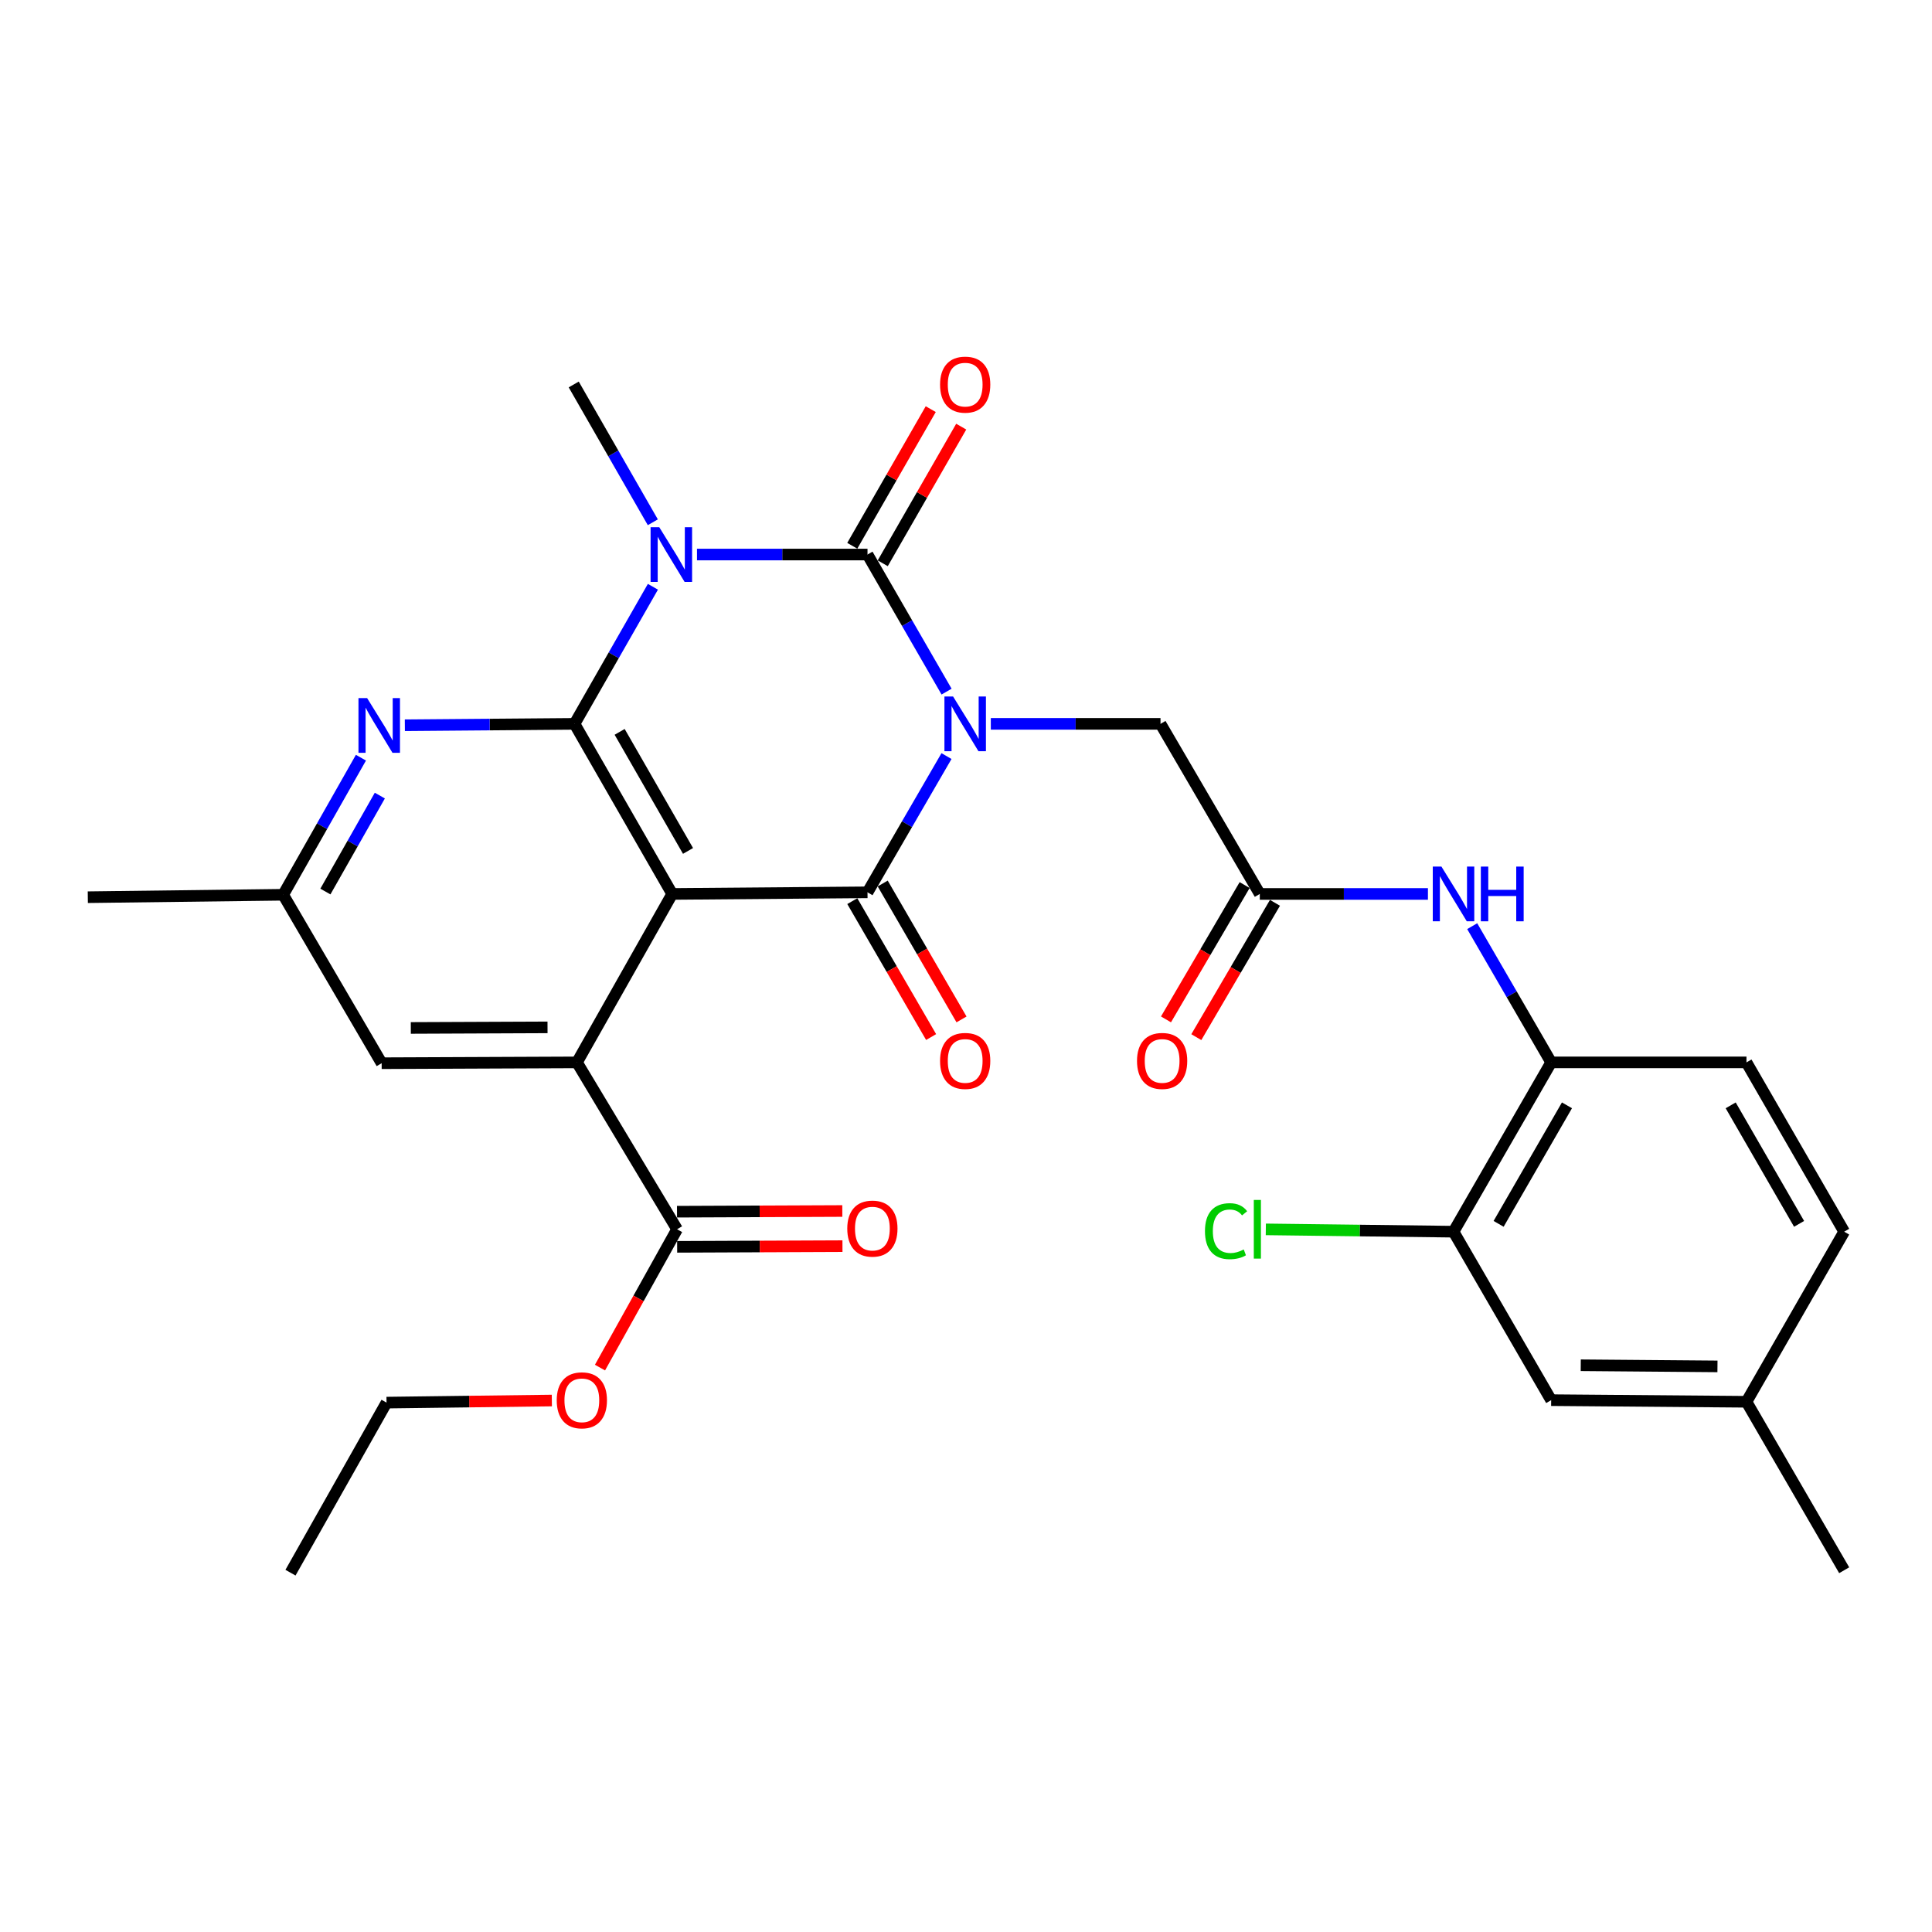 <?xml version='1.0' encoding='iso-8859-1'?>
<svg version='1.1' baseProfile='full'
              xmlns='http://www.w3.org/2000/svg'
                      xmlns:rdkit='http://www.rdkit.org/xml'
                      xmlns:xlink='http://www.w3.org/1999/xlink'
                  xml:space='preserve'
width='1000px' height='1000px' viewBox='0 0 1000 1000'>
<!-- END OF HEADER -->
<rect style='opacity:1.0;fill:#FFFFFF;stroke:none' width='1000' height='1000' x='0' y='0'> </rect>
<path class='bond-0' d='M 489.948,357.979 L 469.484,322.503' style='fill:none;fill-rule:evenodd;stroke:#0000FF;stroke-width:6px;stroke-linecap:butt;stroke-linejoin:miter;stroke-opacity:1' />
<path class='bond-0' d='M 469.484,322.503 L 449.02,287.027' style='fill:none;fill-rule:evenodd;stroke:#000000;stroke-width:6px;stroke-linecap:butt;stroke-linejoin:miter;stroke-opacity:1' />
<path class='bond-3' d='M 489.905,391.348 L 469.462,426.607' style='fill:none;fill-rule:evenodd;stroke:#0000FF;stroke-width:6px;stroke-linecap:butt;stroke-linejoin:miter;stroke-opacity:1' />
<path class='bond-3' d='M 469.462,426.607 L 449.02,461.865' style='fill:none;fill-rule:evenodd;stroke:#000000;stroke-width:6px;stroke-linecap:butt;stroke-linejoin:miter;stroke-opacity:1' />
<path class='bond-7' d='M 512.843,374.668 L 556.76,374.668' style='fill:none;fill-rule:evenodd;stroke:#0000FF;stroke-width:6px;stroke-linecap:butt;stroke-linejoin:miter;stroke-opacity:1' />
<path class='bond-7' d='M 556.76,374.668 L 600.677,374.668' style='fill:none;fill-rule:evenodd;stroke:#000000;stroke-width:6px;stroke-linecap:butt;stroke-linejoin:miter;stroke-opacity:1' />
<path class='bond-1' d='M 449.02,287.027 L 404.891,287.027' style='fill:none;fill-rule:evenodd;stroke:#000000;stroke-width:6px;stroke-linecap:butt;stroke-linejoin:miter;stroke-opacity:1' />
<path class='bond-1' d='M 404.891,287.027 L 360.763,287.027' style='fill:none;fill-rule:evenodd;stroke:#0000FF;stroke-width:6px;stroke-linecap:butt;stroke-linejoin:miter;stroke-opacity:1' />
<path class='bond-12' d='M 456.906,291.557 L 477.217,256.193' style='fill:none;fill-rule:evenodd;stroke:#000000;stroke-width:6px;stroke-linecap:butt;stroke-linejoin:miter;stroke-opacity:1' />
<path class='bond-12' d='M 477.217,256.193 L 497.527,220.829' style='fill:none;fill-rule:evenodd;stroke:#FF0000;stroke-width:6px;stroke-linecap:butt;stroke-linejoin:miter;stroke-opacity:1' />
<path class='bond-12' d='M 441.134,282.498 L 461.444,247.134' style='fill:none;fill-rule:evenodd;stroke:#000000;stroke-width:6px;stroke-linecap:butt;stroke-linejoin:miter;stroke-opacity:1' />
<path class='bond-12' d='M 461.444,247.134 L 481.755,211.771' style='fill:none;fill-rule:evenodd;stroke:#FF0000;stroke-width:6px;stroke-linecap:butt;stroke-linejoin:miter;stroke-opacity:1' />
<path class='bond-20' d='M 337.9,270.33 L 317.43,234.666' style='fill:none;fill-rule:evenodd;stroke:#0000FF;stroke-width:6px;stroke-linecap:butt;stroke-linejoin:miter;stroke-opacity:1' />
<path class='bond-20' d='M 317.43,234.666 L 296.959,199.002' style='fill:none;fill-rule:evenodd;stroke:#000000;stroke-width:6px;stroke-linecap:butt;stroke-linejoin:miter;stroke-opacity:1' />
<path class='bond-30' d='M 337.945,303.711 L 317.659,339.19' style='fill:none;fill-rule:evenodd;stroke:#0000FF;stroke-width:6px;stroke-linecap:butt;stroke-linejoin:miter;stroke-opacity:1' />
<path class='bond-30' d='M 317.659,339.19 L 297.373,374.668' style='fill:none;fill-rule:evenodd;stroke:#000000;stroke-width:6px;stroke-linecap:butt;stroke-linejoin:miter;stroke-opacity:1' />
<path class='bond-2' d='M 347.929,462.704 L 449.02,461.865' style='fill:none;fill-rule:evenodd;stroke:#000000;stroke-width:6px;stroke-linecap:butt;stroke-linejoin:miter;stroke-opacity:1' />
<path class='bond-4' d='M 347.929,462.704 L 297.373,374.668' style='fill:none;fill-rule:evenodd;stroke:#000000;stroke-width:6px;stroke-linecap:butt;stroke-linejoin:miter;stroke-opacity:1' />
<path class='bond-4' d='M 356.119,440.44 L 320.73,378.816' style='fill:none;fill-rule:evenodd;stroke:#000000;stroke-width:6px;stroke-linecap:butt;stroke-linejoin:miter;stroke-opacity:1' />
<path class='bond-5' d='M 347.929,462.704 L 298.637,549.89' style='fill:none;fill-rule:evenodd;stroke:#000000;stroke-width:6px;stroke-linecap:butt;stroke-linejoin:miter;stroke-opacity:1' />
<path class='bond-14' d='M 441.152,466.427 L 461.548,501.6' style='fill:none;fill-rule:evenodd;stroke:#000000;stroke-width:6px;stroke-linecap:butt;stroke-linejoin:miter;stroke-opacity:1' />
<path class='bond-14' d='M 461.548,501.6 L 481.943,536.774' style='fill:none;fill-rule:evenodd;stroke:#FF0000;stroke-width:6px;stroke-linecap:butt;stroke-linejoin:miter;stroke-opacity:1' />
<path class='bond-14' d='M 456.888,457.303 L 477.283,492.476' style='fill:none;fill-rule:evenodd;stroke:#000000;stroke-width:6px;stroke-linecap:butt;stroke-linejoin:miter;stroke-opacity:1' />
<path class='bond-14' d='M 477.283,492.476 L 497.679,527.65' style='fill:none;fill-rule:evenodd;stroke:#FF0000;stroke-width:6px;stroke-linecap:butt;stroke-linejoin:miter;stroke-opacity:1' />
<path class='bond-6' d='M 297.373,374.668 L 253.462,375.028' style='fill:none;fill-rule:evenodd;stroke:#000000;stroke-width:6px;stroke-linecap:butt;stroke-linejoin:miter;stroke-opacity:1' />
<path class='bond-6' d='M 253.462,375.028 L 209.55,375.388' style='fill:none;fill-rule:evenodd;stroke:#0000FF;stroke-width:6px;stroke-linecap:butt;stroke-linejoin:miter;stroke-opacity:1' />
<path class='bond-8' d='M 298.637,549.89 L 350.455,636.268' style='fill:none;fill-rule:evenodd;stroke:#000000;stroke-width:6px;stroke-linecap:butt;stroke-linejoin:miter;stroke-opacity:1' />
<path class='bond-15' d='M 298.637,549.89 L 197.546,550.314' style='fill:none;fill-rule:evenodd;stroke:#000000;stroke-width:6px;stroke-linecap:butt;stroke-linejoin:miter;stroke-opacity:1' />
<path class='bond-15' d='M 283.397,531.765 L 212.633,532.062' style='fill:none;fill-rule:evenodd;stroke:#000000;stroke-width:6px;stroke-linecap:butt;stroke-linejoin:miter;stroke-opacity:1' />
<path class='bond-31' d='M 186.82,392.176 L 166.693,427.652' style='fill:none;fill-rule:evenodd;stroke:#0000FF;stroke-width:6px;stroke-linecap:butt;stroke-linejoin:miter;stroke-opacity:1' />
<path class='bond-31' d='M 166.693,427.652 L 146.566,463.128' style='fill:none;fill-rule:evenodd;stroke:#000000;stroke-width:6px;stroke-linecap:butt;stroke-linejoin:miter;stroke-opacity:1' />
<path class='bond-31' d='M 196.602,411.794 L 182.513,436.628' style='fill:none;fill-rule:evenodd;stroke:#0000FF;stroke-width:6px;stroke-linecap:butt;stroke-linejoin:miter;stroke-opacity:1' />
<path class='bond-31' d='M 182.513,436.628 L 168.424,461.461' style='fill:none;fill-rule:evenodd;stroke:#000000;stroke-width:6px;stroke-linecap:butt;stroke-linejoin:miter;stroke-opacity:1' />
<path class='bond-9' d='M 600.677,374.668 L 652.071,462.704' style='fill:none;fill-rule:evenodd;stroke:#000000;stroke-width:6px;stroke-linecap:butt;stroke-linejoin:miter;stroke-opacity:1' />
<path class='bond-17' d='M 350.494,645.363 L 393.275,645.183' style='fill:none;fill-rule:evenodd;stroke:#000000;stroke-width:6px;stroke-linecap:butt;stroke-linejoin:miter;stroke-opacity:1' />
<path class='bond-17' d='M 393.275,645.183 L 436.057,645.003' style='fill:none;fill-rule:evenodd;stroke:#FF0000;stroke-width:6px;stroke-linecap:butt;stroke-linejoin:miter;stroke-opacity:1' />
<path class='bond-17' d='M 350.417,627.174 L 393.199,626.994' style='fill:none;fill-rule:evenodd;stroke:#000000;stroke-width:6px;stroke-linecap:butt;stroke-linejoin:miter;stroke-opacity:1' />
<path class='bond-17' d='M 393.199,626.994 L 435.981,626.814' style='fill:none;fill-rule:evenodd;stroke:#FF0000;stroke-width:6px;stroke-linecap:butt;stroke-linejoin:miter;stroke-opacity:1' />
<path class='bond-24' d='M 350.455,636.268 L 330.505,672.067' style='fill:none;fill-rule:evenodd;stroke:#000000;stroke-width:6px;stroke-linecap:butt;stroke-linejoin:miter;stroke-opacity:1' />
<path class='bond-24' d='M 330.505,672.067 L 310.554,707.866' style='fill:none;fill-rule:evenodd;stroke:#FF0000;stroke-width:6px;stroke-linecap:butt;stroke-linejoin:miter;stroke-opacity:1' />
<path class='bond-10' d='M 652.071,462.704 L 695.584,462.704' style='fill:none;fill-rule:evenodd;stroke:#000000;stroke-width:6px;stroke-linecap:butt;stroke-linejoin:miter;stroke-opacity:1' />
<path class='bond-10' d='M 695.584,462.704 L 739.097,462.704' style='fill:none;fill-rule:evenodd;stroke:#0000FF;stroke-width:6px;stroke-linecap:butt;stroke-linejoin:miter;stroke-opacity:1' />
<path class='bond-19' d='M 644.223,458.109 L 623.869,492.872' style='fill:none;fill-rule:evenodd;stroke:#000000;stroke-width:6px;stroke-linecap:butt;stroke-linejoin:miter;stroke-opacity:1' />
<path class='bond-19' d='M 623.869,492.872 L 603.516,527.635' style='fill:none;fill-rule:evenodd;stroke:#FF0000;stroke-width:6px;stroke-linecap:butt;stroke-linejoin:miter;stroke-opacity:1' />
<path class='bond-19' d='M 659.919,467.299 L 639.566,502.062' style='fill:none;fill-rule:evenodd;stroke:#000000;stroke-width:6px;stroke-linecap:butt;stroke-linejoin:miter;stroke-opacity:1' />
<path class='bond-19' d='M 639.566,502.062 L 619.212,536.825' style='fill:none;fill-rule:evenodd;stroke:#FF0000;stroke-width:6px;stroke-linecap:butt;stroke-linejoin:miter;stroke-opacity:1' />
<path class='bond-11' d='M 762.011,479.383 L 782.445,514.637' style='fill:none;fill-rule:evenodd;stroke:#0000FF;stroke-width:6px;stroke-linecap:butt;stroke-linejoin:miter;stroke-opacity:1' />
<path class='bond-11' d='M 782.445,514.637 L 802.879,549.89' style='fill:none;fill-rule:evenodd;stroke:#000000;stroke-width:6px;stroke-linecap:butt;stroke-linejoin:miter;stroke-opacity:1' />
<path class='bond-13' d='M 802.879,549.89 L 752.343,637.521' style='fill:none;fill-rule:evenodd;stroke:#000000;stroke-width:6px;stroke-linecap:butt;stroke-linejoin:miter;stroke-opacity:1' />
<path class='bond-13' d='M 811.055,572.121 L 775.68,633.463' style='fill:none;fill-rule:evenodd;stroke:#000000;stroke-width:6px;stroke-linecap:butt;stroke-linejoin:miter;stroke-opacity:1' />
<path class='bond-21' d='M 802.879,549.89 L 903.97,549.89' style='fill:none;fill-rule:evenodd;stroke:#000000;stroke-width:6px;stroke-linecap:butt;stroke-linejoin:miter;stroke-opacity:1' />
<path class='bond-18' d='M 752.343,637.521 L 802.879,724.718' style='fill:none;fill-rule:evenodd;stroke:#000000;stroke-width:6px;stroke-linecap:butt;stroke-linejoin:miter;stroke-opacity:1' />
<path class='bond-22' d='M 752.343,637.521 L 703.765,636.922' style='fill:none;fill-rule:evenodd;stroke:#000000;stroke-width:6px;stroke-linecap:butt;stroke-linejoin:miter;stroke-opacity:1' />
<path class='bond-22' d='M 703.765,636.922 L 655.186,636.322' style='fill:none;fill-rule:evenodd;stroke:#00CC00;stroke-width:6px;stroke-linecap:butt;stroke-linejoin:miter;stroke-opacity:1' />
<path class='bond-16' d='M 197.546,550.314 L 146.566,463.128' style='fill:none;fill-rule:evenodd;stroke:#000000;stroke-width:6px;stroke-linecap:butt;stroke-linejoin:miter;stroke-opacity:1' />
<path class='bond-26' d='M 146.566,463.128 L 45.455,464.391' style='fill:none;fill-rule:evenodd;stroke:#000000;stroke-width:6px;stroke-linecap:butt;stroke-linejoin:miter;stroke-opacity:1' />
<path class='bond-32' d='M 802.879,724.718 L 903.97,725.556' style='fill:none;fill-rule:evenodd;stroke:#000000;stroke-width:6px;stroke-linecap:butt;stroke-linejoin:miter;stroke-opacity:1' />
<path class='bond-32' d='M 818.193,706.655 L 888.957,707.242' style='fill:none;fill-rule:evenodd;stroke:#000000;stroke-width:6px;stroke-linecap:butt;stroke-linejoin:miter;stroke-opacity:1' />
<path class='bond-25' d='M 903.97,549.89 L 954.545,637.521' style='fill:none;fill-rule:evenodd;stroke:#000000;stroke-width:6px;stroke-linecap:butt;stroke-linejoin:miter;stroke-opacity:1' />
<path class='bond-25' d='M 895.802,572.127 L 931.205,633.469' style='fill:none;fill-rule:evenodd;stroke:#000000;stroke-width:6px;stroke-linecap:butt;stroke-linejoin:miter;stroke-opacity:1' />
<path class='bond-23' d='M 903.97,725.556 L 954.545,637.521' style='fill:none;fill-rule:evenodd;stroke:#000000;stroke-width:6px;stroke-linecap:butt;stroke-linejoin:miter;stroke-opacity:1' />
<path class='bond-28' d='M 903.97,725.556 L 954.545,812.753' style='fill:none;fill-rule:evenodd;stroke:#000000;stroke-width:6px;stroke-linecap:butt;stroke-linejoin:miter;stroke-opacity:1' />
<path class='bond-27' d='M 285.635,724.913 L 242.854,725.452' style='fill:none;fill-rule:evenodd;stroke:#FF0000;stroke-width:6px;stroke-linecap:butt;stroke-linejoin:miter;stroke-opacity:1' />
<path class='bond-27' d='M 242.854,725.452 L 200.072,725.991' style='fill:none;fill-rule:evenodd;stroke:#000000;stroke-width:6px;stroke-linecap:butt;stroke-linejoin:miter;stroke-opacity:1' />
<path class='bond-29' d='M 200.072,725.991 L 150.355,814.016' style='fill:none;fill-rule:evenodd;stroke:#000000;stroke-width:6px;stroke-linecap:butt;stroke-linejoin:miter;stroke-opacity:1' />
<path  class='atom-0' d='M 493.316 360.508
L 502.596 375.508
Q 503.516 376.988, 504.996 379.668
Q 506.476 382.348, 506.556 382.508
L 506.556 360.508
L 510.316 360.508
L 510.316 388.828
L 506.436 388.828
L 496.476 372.428
Q 495.316 370.508, 494.076 368.308
Q 492.876 366.108, 492.516 365.428
L 492.516 388.828
L 488.836 388.828
L 488.836 360.508
L 493.316 360.508
' fill='#0000FF'/>
<path  class='atom-2' d='M 341.224 272.867
L 350.504 287.867
Q 351.424 289.347, 352.904 292.027
Q 354.384 294.707, 354.464 294.867
L 354.464 272.867
L 358.224 272.867
L 358.224 301.187
L 354.344 301.187
L 344.384 284.787
Q 343.224 282.867, 341.984 280.667
Q 340.784 278.467, 340.424 277.787
L 340.424 301.187
L 336.744 301.187
L 336.744 272.867
L 341.224 272.867
' fill='#0000FF'/>
<path  class='atom-7' d='M 190.023 361.337
L 199.303 376.337
Q 200.223 377.817, 201.703 380.497
Q 203.183 383.177, 203.263 383.337
L 203.263 361.337
L 207.023 361.337
L 207.023 389.657
L 203.143 389.657
L 193.183 373.257
Q 192.023 371.337, 190.783 369.137
Q 189.583 366.937, 189.223 366.257
L 189.223 389.657
L 185.543 389.657
L 185.543 361.337
L 190.023 361.337
' fill='#0000FF'/>
<path  class='atom-11' d='M 746.083 448.544
L 755.363 463.544
Q 756.283 465.024, 757.763 467.704
Q 759.243 470.384, 759.323 470.544
L 759.323 448.544
L 763.083 448.544
L 763.083 476.864
L 759.203 476.864
L 749.243 460.464
Q 748.083 458.544, 746.843 456.344
Q 745.643 454.144, 745.283 453.464
L 745.283 476.864
L 741.603 476.864
L 741.603 448.544
L 746.083 448.544
' fill='#0000FF'/>
<path  class='atom-11' d='M 766.483 448.544
L 770.323 448.544
L 770.323 460.584
L 784.803 460.584
L 784.803 448.544
L 788.643 448.544
L 788.643 476.864
L 784.803 476.864
L 784.803 463.784
L 770.323 463.784
L 770.323 476.864
L 766.483 476.864
L 766.483 448.544
' fill='#0000FF'/>
<path  class='atom-13' d='M 486.576 199.082
Q 486.576 192.282, 489.936 188.482
Q 493.296 184.682, 499.576 184.682
Q 505.856 184.682, 509.216 188.482
Q 512.576 192.282, 512.576 199.082
Q 512.576 205.962, 509.176 209.882
Q 505.776 213.762, 499.576 213.762
Q 493.336 213.762, 489.936 209.882
Q 486.576 206.002, 486.576 199.082
M 499.576 210.562
Q 503.896 210.562, 506.216 207.682
Q 508.576 204.762, 508.576 199.082
Q 508.576 193.522, 506.216 190.722
Q 503.896 187.882, 499.576 187.882
Q 495.256 187.882, 492.896 190.682
Q 490.576 193.482, 490.576 199.082
Q 490.576 204.802, 492.896 207.682
Q 495.256 210.562, 499.576 210.562
' fill='#FF0000'/>
<path  class='atom-15' d='M 486.576 549.131
Q 486.576 542.331, 489.936 538.531
Q 493.296 534.731, 499.576 534.731
Q 505.856 534.731, 509.216 538.531
Q 512.576 542.331, 512.576 549.131
Q 512.576 556.011, 509.176 559.931
Q 505.776 563.811, 499.576 563.811
Q 493.336 563.811, 489.936 559.931
Q 486.576 556.051, 486.576 549.131
M 499.576 560.611
Q 503.896 560.611, 506.216 557.731
Q 508.576 554.811, 508.576 549.131
Q 508.576 543.571, 506.216 540.771
Q 503.896 537.931, 499.576 537.931
Q 495.256 537.931, 492.896 540.731
Q 490.576 543.531, 490.576 549.131
Q 490.576 554.851, 492.896 557.731
Q 495.256 560.611, 499.576 560.611
' fill='#FF0000'/>
<path  class='atom-18' d='M 438.546 635.924
Q 438.546 629.124, 441.906 625.324
Q 445.266 621.524, 451.546 621.524
Q 457.826 621.524, 461.186 625.324
Q 464.546 629.124, 464.546 635.924
Q 464.546 642.804, 461.146 646.724
Q 457.746 650.604, 451.546 650.604
Q 445.306 650.604, 441.906 646.724
Q 438.546 642.844, 438.546 635.924
M 451.546 647.404
Q 455.866 647.404, 458.186 644.524
Q 460.546 641.604, 460.546 635.924
Q 460.546 630.364, 458.186 627.564
Q 455.866 624.724, 451.546 624.724
Q 447.226 624.724, 444.866 627.524
Q 442.546 630.324, 442.546 635.924
Q 442.546 641.644, 444.866 644.524
Q 447.226 647.404, 451.546 647.404
' fill='#FF0000'/>
<path  class='atom-20' d='M 588.515 549.131
Q 588.515 542.331, 591.875 538.531
Q 595.235 534.731, 601.515 534.731
Q 607.795 534.731, 611.155 538.531
Q 614.515 542.331, 614.515 549.131
Q 614.515 556.011, 611.115 559.931
Q 607.715 563.811, 601.515 563.811
Q 595.275 563.811, 591.875 559.931
Q 588.515 556.051, 588.515 549.131
M 601.515 560.611
Q 605.835 560.611, 608.155 557.731
Q 610.515 554.811, 610.515 549.131
Q 610.515 543.571, 608.155 540.771
Q 605.835 537.931, 601.515 537.931
Q 597.195 537.931, 594.835 540.731
Q 592.515 543.531, 592.515 549.131
Q 592.515 554.851, 594.835 557.731
Q 597.195 560.611, 601.515 560.611
' fill='#FF0000'/>
<path  class='atom-23' d='M 623.688 637.248
Q 623.688 630.208, 626.968 626.528
Q 630.288 622.808, 636.568 622.808
Q 642.408 622.808, 645.528 626.928
L 642.888 629.088
Q 640.608 626.088, 636.568 626.088
Q 632.288 626.088, 630.008 628.968
Q 627.768 631.808, 627.768 637.248
Q 627.768 642.848, 630.088 645.728
Q 632.448 648.608, 637.008 648.608
Q 640.128 648.608, 643.768 646.728
L 644.888 649.728
Q 643.408 650.688, 641.168 651.248
Q 638.928 651.808, 636.448 651.808
Q 630.288 651.808, 626.968 648.048
Q 623.688 644.288, 623.688 637.248
' fill='#00CC00'/>
<path  class='atom-23' d='M 648.968 621.088
L 652.648 621.088
L 652.648 651.448
L 648.968 651.448
L 648.968 621.088
' fill='#00CC00'/>
<path  class='atom-25' d='M 288.163 724.798
Q 288.163 717.998, 291.523 714.198
Q 294.883 710.398, 301.163 710.398
Q 307.443 710.398, 310.803 714.198
Q 314.163 717.998, 314.163 724.798
Q 314.163 731.678, 310.763 735.598
Q 307.363 739.478, 301.163 739.478
Q 294.923 739.478, 291.523 735.598
Q 288.163 731.718, 288.163 724.798
M 301.163 736.278
Q 305.483 736.278, 307.803 733.398
Q 310.163 730.478, 310.163 724.798
Q 310.163 719.238, 307.803 716.438
Q 305.483 713.598, 301.163 713.598
Q 296.843 713.598, 294.483 716.398
Q 292.163 719.198, 292.163 724.798
Q 292.163 730.518, 294.483 733.398
Q 296.843 736.278, 301.163 736.278
' fill='#FF0000'/>
</svg>
